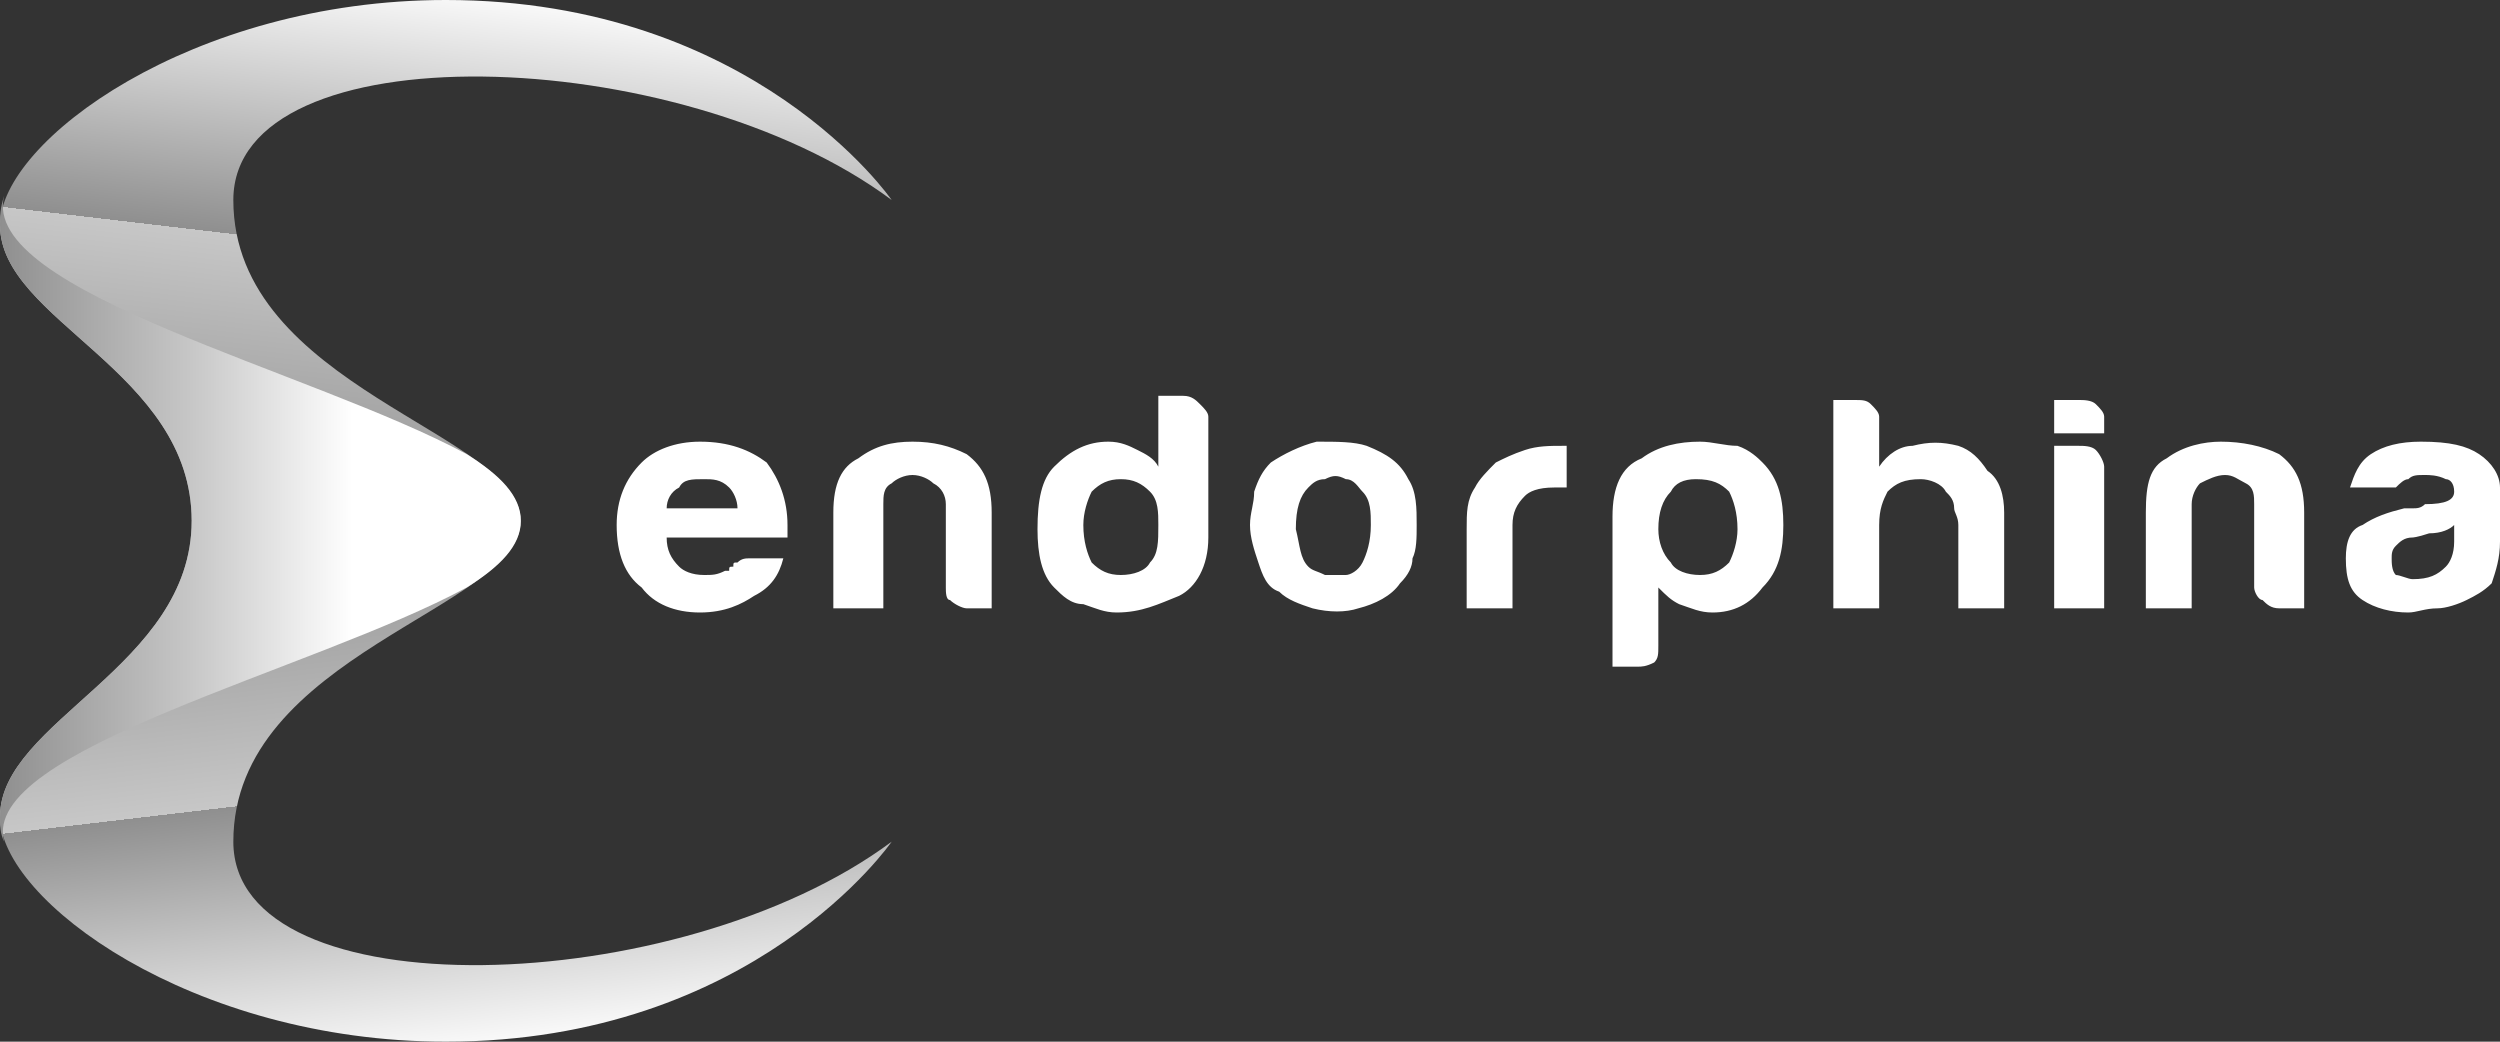 <svg xmlns="http://www.w3.org/2000/svg" width="600" height="250" viewBox="0 0 600 250" xmlns:xlink="http://www.w3.org/1999/xlink" shape-rendering="geometricPrecision" text-rendering="geometricPrecision" image-rendering="optimizeQuality" fill-rule="evenodd" clip-rule="evenodd"><rect x="0" y="0" width="600" height="250" fill="#333333" stroke="none"/><defs><style>.fil3{fill:#fff;fill-rule:nonzero}.fil2{fill:url(#id0)}.fil1{fill:url(#id1)}.fil0{fill:url(#id2)}</style><linearGradient id="id0" gradientUnits="userSpaceOnUse" y1="124.883" x2="124.882" y2="124.883"><stop offset="0" stop-color="#8f8f8f"/><stop offset=".369" stop-color="#c7c7c7"/><stop offset=".678" stop-color="#fff"/><stop offset="1" stop-color="#fff"/></linearGradient><linearGradient id="id1" gradientUnits="userSpaceOnUse" x1="99.171" y1="120.719" x2="114.843" y2="253.93"><stop offset="0" stop-color="#8f8f8f"/><stop offset=".502" stop-color="#c7c7c7"/><stop offset=".22" stop-color="#8f8f8f"/><stop offset="1" stop-color="#fff"/></linearGradient><linearGradient id="id2" gradientUnits="userSpaceOnUse" xlink:href="#id1" x1="99.171" y1="129.047" x2="114.843" y2="-4.164"/></defs><g id="Layer_x0020_1"><path class="fil0" d="M214 48S181 0 107 0C46 0 0 34 0 54c0 23 46 35 46 71h79c0-21-69-32-69-77 0-41 107-38 158 0z"/><path class="fil1" d="M214 202s-33 48-107 48C46 250 0 216 0 196c0-23 46-36 46-71h79c0 21-69 32-69 77 0 41 107 38 158 0z"/><path class="fil2" d="M1 47c-1 3-1 5-1 7 0 23 46 35 46 71 0 35-46 48-46 71 0 2 0 4 1 6-6-22 74-41 111-61 8-5 13-10 13-16s-5-11-13-16C75 89-5 70 1 47z"/><path class="fil3" d="M180 134h8c-1 4-3 7-7 9-3 2-7 4-13 4s-11-2-14-6c-4-3-6-8-6-15 0-6 2-11 6-15 3-3 8-5 14-5 7 0 12 2 16 5 3 4 5 9 5 15v3h-29c0 3 1 5 3 7 1 1 3 2 6 2 2 0 3 0 5-1h1c0-1 0-1 1-1 0-1 0-1 1-1 1-1 2-1 3-1zm-20-12h17c0-2-1-4-2-5-2-2-4-2-6-2-3 0-5 0-6 2-2 1-3 3-3 5zm78 24h-6c-1 0-3-1-4-2-1 0-1-2-1-3v-20c0-2-1-4-3-5-1-1-3-2-5-2s-4 1-5 2c-2 1-2 3-2 5v25h-12v-23c0-7 2-11 6-13 4-3 8-4 13-4s9 1 13 3c4 3 6 7 6 14v23zm40-51h6c2 0 3 1 4 2s2 2 2 3v29c0 7-3 12-7 14-5 2-9 4-15 4-3 0-5-1-8-2-3 0-5-2-7-4-3-3-4-8-4-14 0-7 1-12 4-15 4-4 8-6 13-6 3 0 5 1 7 2s4 2 5 4V95zm-18 31c0 4 1 7 2 9 2 2 4 3 7 3s6-1 7-3c2-2 2-5 2-9 0-3 0-6-2-8s-4-3-7-3-5 1-7 3c-1 2-2 5-2 8zm47 16c-3-1-4-4-5-7s-2-6-2-9 1-5 1-8c1-3 2-5 4-7 3-2 7-4 11-5 5 0 9 0 12 1 5 2 8 4 10 8 2 3 2 7 2 11 0 3 0 6-1 8 0 2-1 4-3 6-2 3-6 5-10 6-3 1-7 1-11 0-3-1-6-2-8-4zm7-25c-2 2-3 5-3 10 1 4 1 7 3 9 1 1 2 1 4 2h5c1 0 3-1 4-3s2-5 2-9c0-3 0-6-2-8-1-1-2-3-4-3-2-1-3-1-5 0-2 0-3 1-4 2zm38 29v-19c0-4 0-7 2-10 1-2 3-4 5-6 2-1 4-2 7-3s6-1 9-1h1v10h-3c-4 0-6 1-7 2-2 2-3 4-3 7v20h-11zm46 9c0 2 0 3-1 4-2 1-3 1-4 1h-6v-36c0-7 2-12 7-14 4-3 9-4 14-4 3 0 6 1 9 1 3 1 5 3 6 4 4 4 5 9 5 15s-1 11-5 15c-3 4-7 6-12 6-3 0-5-1-8-2-2-1-3-2-5-4v14zm19-28c0-4-1-7-2-9-2-2-4-3-8-3-3 0-5 1-6 3-2 2-3 5-3 9 0 3 1 6 3 8 1 2 4 3 7 3s5-1 7-3c1-2 2-5 2-8zm50-9c-1-2-4-3-6-3-4 0-6 1-8 3-1 2-2 4-2 8v20h-11V96h5c2 0 3 0 4 1s2 2 2 3v12c2-3 5-5 8-5 4-1 7-1 11 0 3 1 5 3 7 6 3 2 4 6 4 10v23h-11v-20c0-2-1-3-1-4 0-2-1-3-2-4zm26-11h6c1 0 3 0 4 1s2 3 2 4v34h-12v-39zm0-11h6c1 0 3 0 4 1s2 2 2 3v4h-12v-8zm60 50h-6c-2 0-3-1-4-2-1 0-2-2-2-3v-20c0-2 0-4-2-5s-3-2-5-2-4 1-6 2c-1 1-2 3-2 5v25h-11v-23c0-7 1-11 5-13 4-3 9-4 13-4 5 0 10 1 14 3 4 3 6 7 6 14v23zm36-20c-1 1-3 2-6 2-3 1-4 1-4 1-2 0-3 1-4 2s-1 2-1 3 0 3 1 4c1 0 3 1 4 1 4 0 6-1 8-3 1-1 2-3 2-6v-4zm3 18c-2 1-5 2-7 2-3 0-5 1-7 1-4 0-8-1-11-3s-4-5-4-10c0-4 1-7 4-8 3-2 6-3 10-4h2c1 0 2 0 3-1 5 0 7-1 7-3s-1-3-2-3c-2-1-4-1-5-1-2 0-3 0-4 1-1 0-2 1-3 2h-11c1-3 2-6 5-8s7-3 12-3c7 0 11 1 14 3s5 5 5 8v13c0 4-1 7-2 10-2 2-4 3-6 4z"/></g></svg>